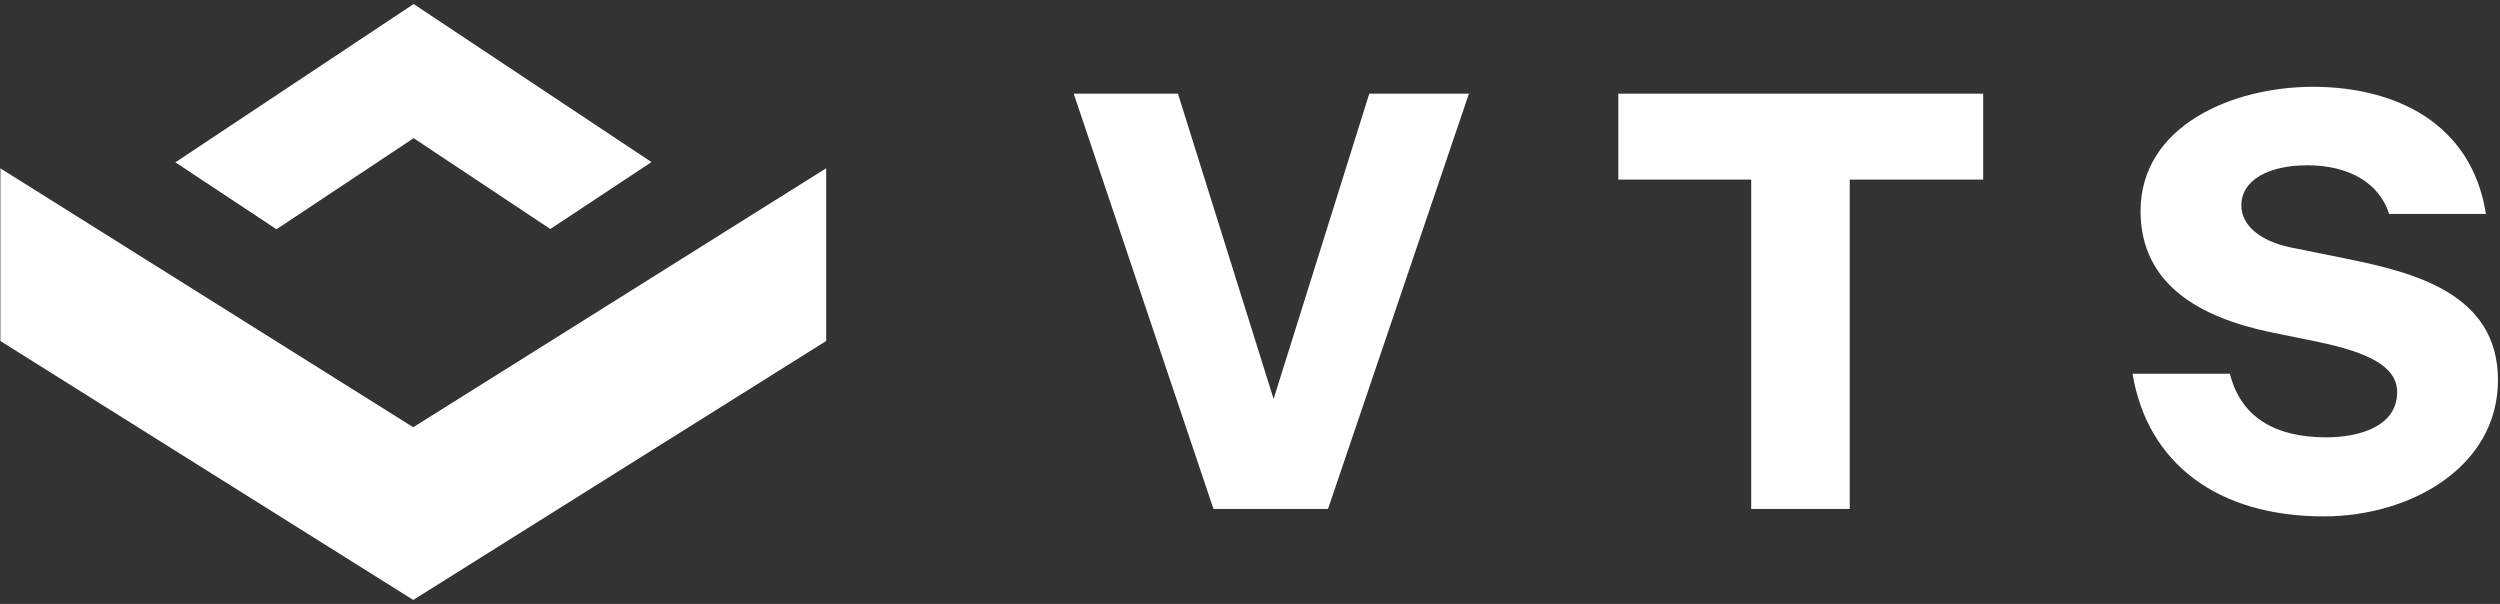 <svg width="505" height="122" viewBox="0 0 505 122" fill="none" xmlns="http://www.w3.org/2000/svg">
<rect x="0" y="0" width="505" height="122" fill="#333333" stroke="none"/>
<path d="M237.949 18.923L257.269 80.591L276.591 18.923H296.724L268.26 102.804H245.121L216.891 18.923H237.949Z" fill="white"/>
<path d="M353.745 36.279H326.903V18.923H400.601V36.279H373.645V102.804H353.745V36.279Z" fill="white"/>
<path d="M466.06 33.386C458.423 33.386 452.755 36.279 452.755 41.483C452.755 45.652 456.687 48.658 462.473 49.93L473.927 52.244C487.464 55.021 504.588 59.186 504.588 76.772C504.588 94.358 486.885 104.31 469.416 104.31C447.895 104.31 433.781 93.548 430.772 75.499H450.441C452.639 84.293 459.58 88.342 469.879 88.342C476.588 88.342 484.225 86.144 484.225 79.202C484.225 73.766 477.745 71.102 468.604 69.137L458.423 67.053C444.772 64.163 432.393 57.684 432.393 42.642C432.393 25.519 450.788 17.535 467.219 17.535C483.645 17.535 499.264 24.709 502.157 43.221H482.604C480.636 36.972 474.507 33.386 466.06 33.386Z" fill="white"/>
<path d="M83.552 27.909L111.165 46.259L131.596 32.74L83.552 0.812L83.486 0.857L35.426 32.793L55.855 46.312L83.486 27.953L83.552 27.909Z" fill="white"/>
<path d="M83.47 86.303L0.079 34.004V68.888L83.47 121.186L83.486 121.179L166.889 68.874V33.987L83.486 86.293L83.47 86.303Z" fill="white"/>
</svg>
